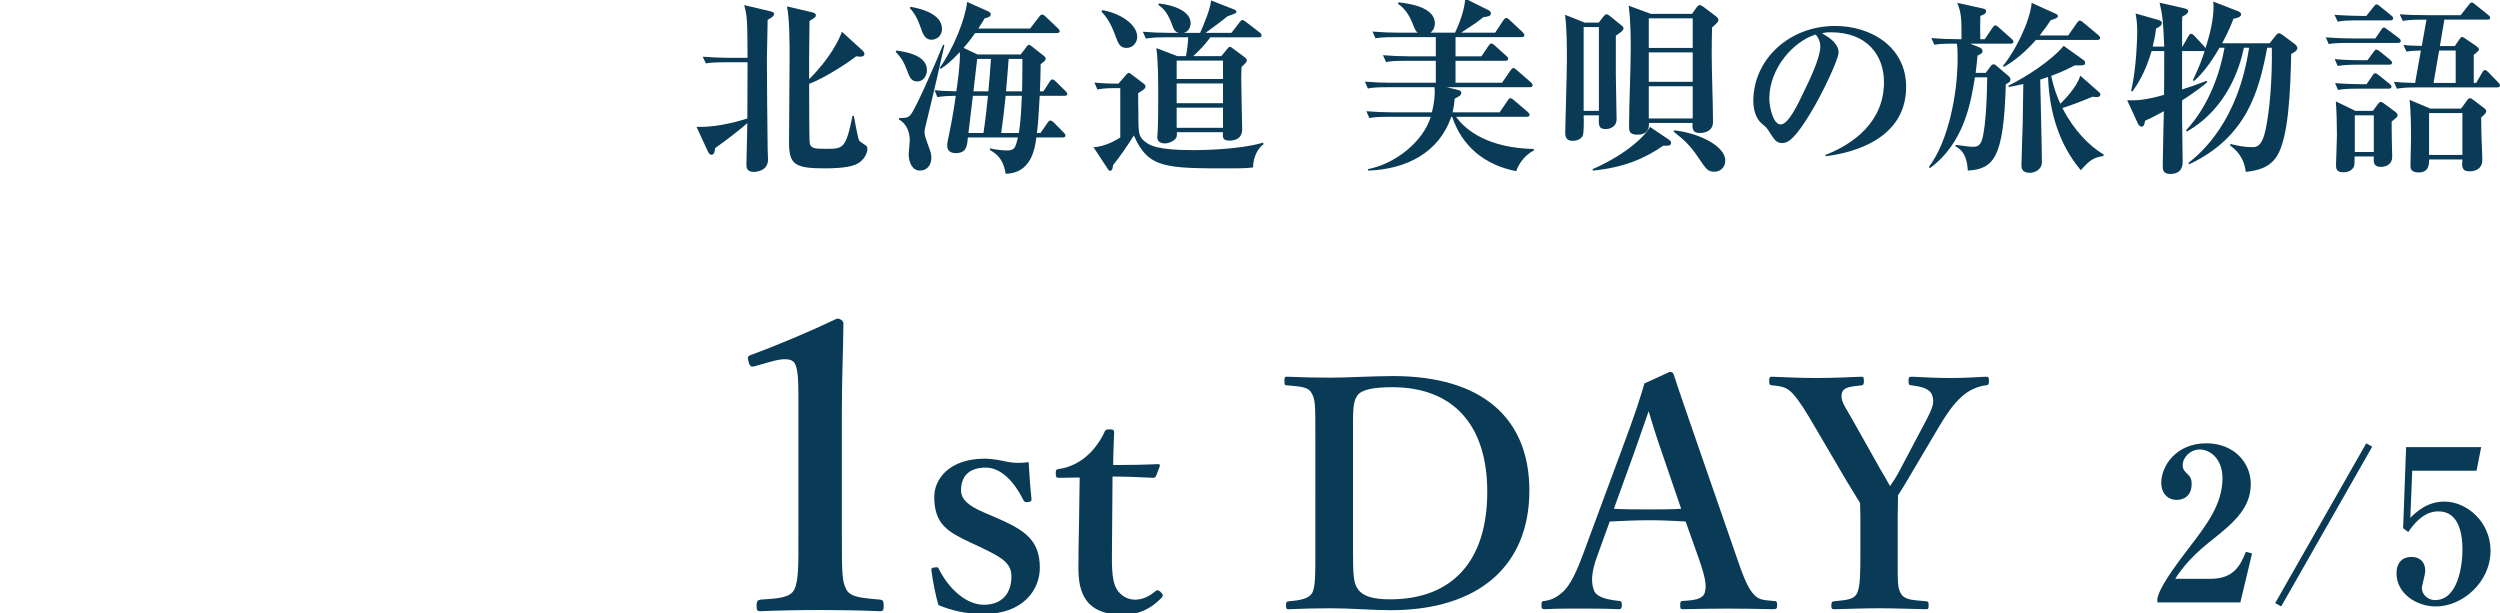 <?xml version="1.0" encoding="utf-8"?>
<!-- Generator: Adobe Illustrator 26.0.3, SVG Export Plug-In . SVG Version: 6.00 Build 0)  -->
<svg version="1.1" id="レイヤー_1" xmlns="http://www.w3.org/2000/svg" xmlns:xlink="http://www.w3.org/1999/xlink" x="0px"
	 y="0px" viewBox="0 0 188.132 46.148" style="enable-background:new 0 0 188.132 46.148;" xml:space="preserve">
<style type="text/css">
	.st0{fill:#093A56;}
</style>
<g>
	<g>
		<path class="st0" d="M57.767,1.492c0,0.49-0.057,2.619-0.057,3.053
			c0,0.63,0.042,6.009,0.057,6.598c0,0.14,0.028,0.742,0.028,0.868
			c0,0.883-0.938,0.925-1.079,0.925c-0.519,0-0.546-0.336-0.546-0.56
			c0-0.49,0.07-2.661,0.07-3.11c-0.434,0.392-1.652,1.345-2.423,1.877
			c-0.028,0.196-0.056,0.504-0.267,0.504c-0.154,0-0.224-0.14-0.294-0.28
			l-0.84-1.821c1.247,0.042,2.633-0.252,3.824-0.63
			c0.015-2.171,0.015-2.409,0.015-4.23h-1.625c-0.854,0-1.163,0.028-1.513,0.084
			l-0.238-0.504c0.854,0.07,1.849,0.084,2.003,0.084h1.373
			C56.24,1.576,56.24,1.254,56.002,0.385L57.963,0.847
			c0.168,0.042,0.294,0.084,0.294,0.196C58.257,1.198,58.074,1.324,57.767,1.492z
			 M64.336,12.404c-0.658,0.266-1.919,0.266-2.312,0.266
			c-2.269,0-2.647-0.336-2.647-1.975c0-1.022,0.042-5.519,0.042-6.429
			c0-0.98,0-2.858-0.196-3.782l1.863,0.434c0.112,0.028,0.309,0.07,0.309,0.224
			c0,0.14-0.042,0.168-0.477,0.434c-0.028,1.849-0.042,4.188-0.028,4.384
			c1.541-1.527,2.269-2.984,2.465-3.572l1.569,1.429
			c0.07,0.07,0.126,0.14,0.126,0.238c0,0.21-0.252,0.21-0.322,0.21
			c-0.098,0-0.168-0.014-0.294-0.028c-0.938,0.714-2.563,1.709-3.543,2.073
			c0,0.518,0,4.314,0.042,4.468c0.098,0.406,0.378,0.42,1.26,0.42
			c1.247,0,1.457,0,1.961-2.479h0.098c0.07,0.35,0.308,1.723,0.406,1.863
			c0.056,0.084,0.476,0.336,0.532,0.392c0.098,0.098,0.084,0.196,0.084,0.252
			C65.275,11.353,65.162,12.068,64.336,12.404z"/>
		<path class="st0" d="M69.025,6.128c-0.462,0-0.588-0.336-0.798-0.911
			c-0.28-0.728-0.504-0.967-0.827-1.317l0.057-0.098
			c0.672,0.098,2.297,0.336,2.297,1.471C69.753,5.666,69.515,6.128,69.025,6.128z
			 M69.669,9.406c-0.028,0.112-0.098,0.378-0.098,0.546
			c0,0.126,0.028,0.308,0.266,0.953c0.196,0.518,0.252,0.686,0.252,0.952
			c0,0.616-0.364,0.98-0.868,0.98c-0.616,0-0.841-0.714-0.841-1.233
			c0-0.154,0.084-0.896,0.084-1.051c0-0.518-0.196-1.233-0.812-1.555V8.888
			c0.504-0.014,0.701-0.014,0.896-0.28c0.378-0.476,1.751-3.6,2.423-5.239
			l0.098,0.028C70.272,6.955,69.935,8.328,69.669,9.406z M70.104,2.991
			c-0.49,0-0.645-0.392-0.854-1.009c-0.28-0.784-0.561-1.135-0.785-1.373
			l0.056-0.098c0.602,0.112,2.367,0.462,2.367,1.667
			C70.888,2.78,70.384,2.991,70.104,2.991z M80.105,7.207h-1.863
			c-0.098,1.793-0.126,2.115-0.21,2.802h0.267l0.532-0.771
			c0.056-0.084,0.112-0.168,0.224-0.168c0.084,0,0.196,0.098,0.252,0.154
			l0.743,0.756c0.07,0.07,0.126,0.14,0.126,0.21
			c0,0.14-0.126,0.154-0.21,0.154H77.99c-0.112,0.826-0.378,2.703-2.311,2.731
			c-0.126-0.687-0.308-1.303-1.191-1.793l0.014-0.112
			c0.35,0.07,0.854,0.154,1.275,0.154c0.588,0,0.645-0.224,0.826-0.98h-3.768
			c-0.057,0.672-0.112,1.177-0.925,1.177c-0.224,0-0.63-0.07-0.63-0.56
			c0-0.182,0.042-0.392,0.126-0.784c0.21-0.98,0.378-1.975,0.518-2.969
			c-0.63,0.014-0.938,0.028-1.387,0.098L70.327,6.786
			c0.519,0.056,0.812,0.07,1.639,0.084c0.07-0.434,0.309-2.115,0.267-2.956
			c-0.7,0.756-1.148,1.078-1.429,1.26L70.706,5.12
			c1.022-1.415,1.933-3.67,2.073-4.973l1.541,0.686
			c0.112,0.056,0.238,0.112,0.238,0.238c0,0.196-0.238,0.252-0.462,0.308
			c-0.112,0.21-0.238,0.406-0.477,0.77h3.894l0.686-0.882
			c0.07-0.098,0.126-0.168,0.225-0.168c0.084,0,0.168,0.056,0.252,0.14
			l0.925,0.883c0.084,0.084,0.14,0.126,0.14,0.21
			c0,0.154-0.14,0.154-0.224,0.154h-6.136c-0.35,0.504-0.546,0.742-0.868,1.121
			l1.05,0.49h3.25l0.477-0.63c0.042-0.042,0.084-0.098,0.154-0.098
			c0.056,0,0.126,0.07,0.21,0.126l0.925,0.729
			c0.042,0.028,0.111,0.112,0.111,0.196c0,0.154-0.224,0.294-0.378,0.406
			c0,0.49-0.028,1.541-0.056,2.045h0.266l0.462-0.714
			c0.056-0.084,0.126-0.182,0.21-0.182c0.098,0,0.182,0.084,0.252,0.154
			l0.729,0.714c0.084,0.084,0.14,0.14,0.14,0.224
			C80.315,7.207,80.175,7.207,80.105,7.207z M73.213,7.207l-0.336,2.802h1.134
			c0.056-0.378,0.182-1.247,0.336-2.802H73.213z M73.535,4.433
			c-0.056,0.448-0.126,1.149-0.28,2.438h1.121c0.056-0.518,0.112-1.219,0.196-2.438
			H73.535z M75.678,7.207c-0.14,1.401-0.266,2.283-0.336,2.802h1.331
			c0.14-0.812,0.182-1.807,0.224-2.802H75.678z M75.903,4.433
			c-0.028,0.35-0.154,2.059-0.196,2.438h1.205c0.014-0.322,0.028-1.373,0.028-2.438
			H75.903z"/>
		<path class="st0" d="M94.291,12.6c-0.378,0.042-0.659,0.07-1.737,0.07
			c-4.861,0-6.149,0-7.228-2.479c-0.491,0.784-0.995,1.527-1.569,2.241
			c-0.014,0.154-0.028,0.42-0.224,0.42c-0.07,0-0.112-0.056-0.168-0.14
			l-1.078-1.639c0.84-0.014,1.765-0.56,2.017-0.728V6.632h-0.434
			c-0.785,0-1.107,0.07-1.289,0.098l-0.224-0.518
			c0.56,0.07,1.373,0.084,1.807,0.084l0.588-0.672
			c0.084-0.098,0.126-0.14,0.183-0.14c0.042,0,0.084,0.014,0.21,0.112
			l0.925,0.7c0.084,0.07,0.126,0.098,0.126,0.21
			c0,0.168-0.141,0.252-0.547,0.504c0,0.826,0.015,1.205,0.015,1.261
			c0,1.709,0.014,1.905,0.35,2.255c0.435,0.434,1.093,0.771,3.754,0.771
			c0.379,0,3.348,0,5.281-0.56l0.042,0.112
			C94.711,11.101,94.319,11.731,94.291,12.6z M84.78,3.607
			c-0.504,0-0.63-0.322-0.868-0.98c-0.393-1.079-0.799-1.513-1.023-1.751
			l0.056-0.112c1.261,0.196,2.633,1.037,2.633,2.003
			C85.578,3.201,85.256,3.607,84.78,3.607z M94.711,2.808H91.083
			c-0.393,0.532-0.743,0.91-1.289,1.415h2.115l0.448-0.546
			c0.084-0.098,0.126-0.154,0.196-0.154c0.056,0,0.14,0.056,0.21,0.112
			l0.938,0.7c0.07,0.056,0.126,0.126,0.126,0.182
			c0,0.14-0.028,0.168-0.392,0.518c-0.014,0.238-0.028,0.406-0.028,0.812
			c0,0.616,0.07,3.782,0.07,3.88c0,0.714-0.546,0.854-0.966,0.854
			c-0.532,0-0.505-0.28-0.477-0.63h-3.474c0.014,0.266,0.014,0.406-0.183,0.574
			c-0.112,0.084-0.364,0.266-0.728,0.266c-0.28,0-0.56-0.126-0.56-0.448
			c0-0.056,0.028-0.35,0.028-0.42c0.042-0.742,0.042-1.863,0.042-2.549
			c0-1.247,0-2.815-0.14-3.754l1.569,0.602h0.659
			c0.098-0.504,0.154-1.009,0.168-1.415h-1.667c-0.98,0-1.247,0.056-1.513,0.098
			L85.998,2.388C86.671,2.444,87.329,2.472,88.001,2.472h0.7
			c-0.252-0.07-0.35-0.196-0.476-0.546c-0.322-0.896-0.616-1.247-1.064-1.569
			l0.056-0.098c1.274,0.154,2.381,0.644,2.381,1.485
			c0,0.266-0.126,0.63-0.518,0.729h1.233c0.308-0.714,0.756-1.751,0.826-2.437
			l1.723,0.672c0.099,0.042,0.183,0.084,0.183,0.168
			c0,0.112-0.07,0.14-0.673,0.35c-0.406,0.322-0.868,0.686-1.652,1.247h1.947
			l0.617-0.798c0.056-0.084,0.126-0.168,0.21-0.168
			c0.07,0,0.154,0.056,0.266,0.14l1.037,0.798
			c0.056,0.042,0.14,0.126,0.14,0.21C94.935,2.808,94.795,2.808,94.711,2.808z
			 M92.035,4.559h-3.488V5.946h3.488V4.559z M92.035,6.282h-3.488v1.485h3.488V6.282z
			 M92.035,8.103h-3.488v1.513h3.488V8.103z"/>
		<path class="st0" d="M114.1,12.88c-2.395-0.462-4.09-1.891-4.818-4.09h-0.07
			c-0.924,2.703-3.39,3.95-6.261,4.048V12.726
			c2.017-0.392,4.118-2.017,4.72-3.936h-3.11c-0.966,0-1.246,0.042-1.513,0.098
			l-0.224-0.518c0.658,0.056,1.33,0.084,1.989,0.084h2.942
			c0.182-0.7,0.252-1.429,0.196-1.891h-3.502c-0.966,0-1.247,0.042-1.513,0.098
			l-0.224-0.518c0.658,0.056,1.331,0.084,1.989,0.084h3.348v-1.653h-2.228
			c-0.98,0-1.247,0.042-1.513,0.098l-0.238-0.518
			c0.658,0.056,1.331,0.084,2.003,0.084h1.976v-1.443h-3.026
			c-0.966,0-1.233,0.042-1.513,0.084l-0.224-0.504
			c0.658,0.056,1.331,0.084,1.989,0.084h1.415
			c-0.168-0.126-0.182-0.182-0.392-0.7c-0.238-0.588-0.561-1.121-1.093-1.471
			l0.028-0.112c0.644,0.07,2.745,0.308,2.745,1.583c0,0.07,0,0.448-0.336,0.7
			h1.849c0.042-0.084,0.701-1.401,0.771-2.563l1.751,0.868
			c0.14,0.07,0.182,0.168,0.182,0.224c0,0.238-0.196,0.252-0.574,0.308
			c-0.518,0.42-0.602,0.462-1.667,1.163h2.563l0.617-0.938
			c0.042-0.07,0.14-0.168,0.21-0.168c0.098,0,0.21,0.098,0.266,0.154
			l0.967,0.91c0.042,0.042,0.14,0.14,0.14,0.224
			c0,0.14-0.14,0.154-0.224,0.154h-4.959v1.443h1.947l0.532-0.784
			c0.07-0.098,0.126-0.182,0.21-0.182s0.196,0.084,0.252,0.14l0.882,0.798
			c0.056,0.056,0.14,0.112,0.14,0.21c0,0.14-0.14,0.154-0.21,0.154h-3.754
			v1.653h3.502l0.631-0.924c0.07-0.098,0.14-0.182,0.224-0.182
			s0.168,0.084,0.252,0.154l1.051,0.91c0.07,0.056,0.14,0.14,0.14,0.224
			c0,0.14-0.14,0.154-0.21,0.154h-6.248l0.812,0.196
			c0.21,0.056,0.28,0.112,0.28,0.224c0,0.182-0.14,0.252-0.504,0.448
			c-0.014,0.28-0.042,0.546-0.154,1.022h3.544l0.602-0.883
			c0.07-0.098,0.126-0.182,0.21-0.182c0.07,0,0.168,0.07,0.266,0.154
			l1.022,0.868c0.057,0.056,0.154,0.14,0.154,0.224
			c0,0.14-0.14,0.154-0.224,0.154h-5.309c0.729,1.037,2.452,2.353,5.855,2.423
			v0.112C114.605,11.745,114.226,12.502,114.1,12.88z"/>
		<path class="st0" d="M121.596,2.682v2.956c0,0.532,0.057,2.844,0.057,3.32
			c0,0.729-0.729,0.757-0.812,0.757c-0.561,0-0.546-0.308-0.519-1.037h-1.148
			c0.014,0.336,0.028,1.345-0.07,1.541c-0.126,0.252-0.434,0.378-0.756,0.378
			c-0.406,0-0.561-0.21-0.561-0.602c0-0.294,0.126-4.594,0.126-5.449
			c0-1.064,0-2.395-0.14-3.432l1.485,0.588h1.051l0.336-0.434
			c0.056-0.07,0.154-0.196,0.252-0.196c0.07,0,0.183,0.07,0.28,0.154
			l0.841,0.686c0.098,0.07,0.154,0.126,0.154,0.238
			C122.171,2.304,121.834,2.528,121.596,2.682z M120.322,2.038h-1.148v6.303h1.148
			V2.038z M125.168,10.961c-1.373,0.953-2.956,1.653-5.309,1.877V12.726
			c2.661-1.177,4.02-2.591,4.3-3.18l1.457,0.98
			c0.07,0.056,0.14,0.126,0.14,0.224
			C125.757,10.989,125.49,10.975,125.168,10.961z M128.838,2.066
			c-0.014,0.616-0.028,1.149-0.028,2.031c0,1.415,0.098,3.67,0.098,5.085
			c0,0.672-0.603,0.827-0.98,0.827c-0.589,0-0.574-0.35-0.561-0.757h-3.278
			c0,0.266,0.014,0.883-0.882,0.883c-0.616,0-0.616-0.308-0.616-0.658
			c0-1.625,0.126-4.202,0.126-5.813c0-0.742,0-2.059-0.154-3.236l1.667,0.616h3.096
			l0.308-0.434c0.112-0.154,0.182-0.224,0.28-0.224
			c0.084,0,0.154,0.042,0.308,0.154l0.925,0.7
			c0.084,0.07,0.168,0.154,0.168,0.266C129.315,1.66,129.062,1.87,128.838,2.066z
			 M127.381,1.38h-3.306v2.227h3.306V1.38z M127.381,3.943h-3.306v2.213h3.306
			V3.943z M127.381,6.492h-3.306v2.423h3.306V6.492z M129.02,12.922
			c-0.49,0-0.616-0.182-1.121-0.925c-0.729-1.107-1.177-1.471-1.961-2.101
			l0.056-0.084c1.779,0.182,3.838,1.149,3.838,2.269
			C129.833,12.614,129.441,12.922,129.02,12.922z"/>
		<path class="st0" d="M137.391,11.759l-0.028-0.098c2.059-0.798,4.412-2.451,4.412-5.477
			c0-2.031-1.274-3.754-3.992-3.754c-0.392,0-0.504,0.028-0.672,0.084
			c1.246,0.658,1.246,1.261,1.246,1.443c0,0.504-1.218,3.096-2.129,4.58
			c-1.078,1.765-1.611,2.227-2.101,2.227c-0.448,0-0.574-0.21-1.008-0.883
			c-0.183-0.28-0.196-0.294-0.547-0.588c-0.434-0.364-0.63-1.037-0.63-1.695
			c0-3.096,2.661-5.645,6.163-5.645c2.704,0,5.337,1.583,5.337,4.581
			C143.442,10.905,138.511,11.605,137.391,11.759z M136.634,2.598
			c-1.611,0.476-3.488,2.493-3.488,4.819c0,0.574,0.266,1.947,0.854,1.947
			c0.574,0,1.26-1.429,1.835-2.647c0.336-0.686,1.149-2.381,1.149-3.208
			C136.985,3.033,136.746,2.724,136.634,2.598z"/>
		<path class="st0" d="M151.307,3.285h-3.054l0.7,0.28
			c0.126,0.056,0.238,0.126,0.238,0.28s-0.099,0.21-0.378,0.336
			c-0.042,0.448-0.07,0.77-0.14,1.303h0.756l0.378-0.504
			c0.07-0.098,0.126-0.14,0.224-0.14c0.07,0,0.141,0.042,0.196,0.098
			l0.953,0.812c0.042,0.042,0.112,0.126,0.112,0.224
			c0,0.168-0.098,0.238-0.35,0.364c-0.154,5.575-0.911,6.374-2.858,6.5
			c-0.056-1.078-0.406-1.555-0.938-1.835l0.042-0.098
			c0.966,0.126,1.092,0.14,1.303,0.14c0.224,0,0.504-0.028,0.659-0.518
			c0.336-1.148,0.378-3.796,0.392-4.707h-0.924
			c-0.309,1.891-0.799,4.931-3.39,6.836l-0.07-0.098
			c1.471-1.947,2.157-5.519,2.157-8.138c0-0.322,0-0.841-0.057-1.135
			c-1.022,0-1.288,0.014-1.694,0.084l-0.225-0.504
			c0.658,0.056,1.331,0.084,1.989,0.084h0.28V2.402
			c0-1.022-0.042-1.527-0.322-2.185l1.919,0.42
			c0.126,0.028,0.252,0.07,0.252,0.21c0,0.168-0.154,0.252-0.434,0.35
			c-0.014,0.812-0.014,1.247,0,1.751h0.336l0.588-0.869
			c0.084-0.126,0.141-0.168,0.21-0.168s0.098,0.028,0.252,0.154l0.966,0.854
			c0.099,0.084,0.141,0.14,0.141,0.21C151.517,3.271,151.391,3.285,151.307,3.285z
			 M157.82,3.005h-4.609c-1.092,1.247-2.045,1.821-2.409,2.031l-0.07-0.084
			c0.911-1.093,2.031-3.334,2.157-4.735l1.765,0.799
			c0.154,0.07,0.21,0.112,0.21,0.196c0,0.154-0.309,0.238-0.546,0.308
			c-0.182,0.294-0.392,0.588-0.827,1.149h2.144l0.658-0.938
			c0.098-0.14,0.154-0.182,0.224-0.182s0.154,0.056,0.266,0.154l1.121,0.938
			c0.084,0.07,0.14,0.14,0.14,0.21
			C158.044,2.991,157.904,3.005,157.82,3.005z M158.282,11.745
			c-0.771,0.112-1.051,0.336-1.695,1.065c-1.652-1.961-2.367-4.398-2.465-7.018
			c-0.267,0.084-0.322,0.112-0.589,0.196c0.015,0.98,0.126,5.323,0.126,6.219
			c0,0.546-0.532,0.798-0.91,0.798c-0.63,0-0.63-0.406-0.63-0.602
			c0-0.266,0.084-2.676,0.098-3.166l0.042-2.914
			c-0.574,0.126-0.784,0.168-1.093,0.224l-0.028-0.098
			c1.345-0.672,3.194-1.849,4.16-2.998l1.471,1.051
			c0.084,0.056,0.14,0.126,0.14,0.21c0,0.196-0.042,0.224-0.784,0.21
			c-0.49,0.252-0.995,0.504-1.765,0.785c0.21,1.022,0.504,1.709,0.687,2.101
			c0.21-0.21,1.233-1.205,1.499-2.115l1.387,1.219
			c0.07,0.056,0.126,0.112,0.126,0.196c0,0.182-0.196,0.196-0.294,0.196
			c-0.126,0-0.196-0.014-0.28-0.028c-0.588,0.238-1.471,0.602-2.283,0.854
			c0.883,1.709,2.018,2.844,3.11,3.502L158.282,11.745z"/>
		<path class="st0" d="M172.419,4.055c-0.057,2.55-0.168,6.233-1.064,7.676
			c-0.575,0.925-1.513,1.106-2.354,1.205c-0.14-1.163-0.771-1.681-1.19-2.003
			l0.042-0.098c0.518,0.126,1.036,0.238,1.61,0.238c0.322,0,0.771,0,1.051-1.415
			c0.266-1.289,0.49-3.6,0.448-6.065h-0.35
			c-0.602,3.18-1.485,6.709-5.87,8.769l-0.056-0.098
			c0.98-0.784,3.712-3.082,4.566-8.671h-0.392
			c-0.294,1.443-1.247,4.566-4.287,6.303l-0.07-0.084
			c1.807-1.947,2.591-4.482,2.9-6.219h-0.378
			c-0.378,0.658-1.079,1.779-1.919,2.507l-0.084-0.07
			c0.49-1.022,0.715-1.639,0.883-2.199c-0.042,0.014-0.07,0.014-0.126,0.014
			h-1.569v2.885c0.757-0.238,1.317-0.448,1.835-0.644l0.07,0.084
			c-0.294,0.252-0.729,0.63-1.905,1.387v1.415c0,0.168,0.042,3.068,0.042,3.18
			c0,0.224,0,0.938-0.938,0.938c-0.56,0-0.56-0.364-0.56-0.602
			c0-0.644,0.07-3.53,0.084-4.118c-0.869,0.476-1.149,0.602-1.415,0.714
			c-0.028,0.196-0.07,0.448-0.267,0.448c-0.126,0-0.238-0.154-0.28-0.252
			l-0.798-1.737c0.687,0.014,1.247,0.028,2.773-0.406
			c0.014-0.588,0.014-1.863,0.014-2.886V3.845h-0.952
			c-0.477,1.625-1.064,2.507-1.443,3.04l-0.098-0.056
			c0.406-1.611,0.462-4.188,0.462-4.455c0-0.602-0.056-0.967-0.126-1.359
			l1.724,0.49c0.126,0.042,0.252,0.098,0.252,0.224
			c0,0.182-0.154,0.28-0.435,0.42c-0.07,0.574-0.154,0.953-0.252,1.359h0.868
			c-0.084-1.849-0.098-2.213-0.35-3.306l1.835,0.42
			c0.168,0.042,0.322,0.098,0.322,0.21c0,0.182-0.238,0.308-0.448,0.42
			c0,0.098-0.015,0.182-0.015,0.308v1.947h0.028l0.448-0.784
			c0.056-0.098,0.112-0.182,0.196-0.182c0.098,0,0.168,0.07,0.252,0.154
			l0.729,0.784c0.028,0.042,0.098,0.112,0.112,0.14
			c0.322-1.023,0.602-2.087,0.602-3.166c0-0.126-0.014-0.238-0.028-0.336
			L168.427,0.847c0.084,0.028,0.224,0.112,0.224,0.238
			c0,0.21-0.378,0.294-0.574,0.322c-0.154,0.406-0.378,0.967-0.854,1.849h3.572
			l0.434-0.546c0.098-0.126,0.182-0.21,0.266-0.21s0.196,0.07,0.309,0.154
			l0.896,0.672c0.098,0.084,0.182,0.182,0.182,0.294
			C172.881,3.803,172.657,3.943,172.419,4.055z"/>
		<path class="st0" d="M180.455,3.229h-3.684c-0.869,0-1.177,0.028-1.527,0.084
			l-0.224-0.504c0.854,0.07,1.835,0.084,2.003,0.084h1.723l0.435-0.63
			c0.07-0.098,0.126-0.196,0.21-0.196c0.07,0,0.154,0.07,0.267,0.154
			l0.868,0.644c0.056,0.042,0.14,0.126,0.14,0.21
			C180.665,3.215,180.539,3.229,180.455,3.229z M179.881,1.534h-2.451
			c-0.854,0-1.163,0.028-1.513,0.098l-0.238-0.518
			c0.854,0.07,1.849,0.084,2.003,0.084h0.393l0.546-0.687
			c0.084-0.098,0.141-0.182,0.21-0.182c0.084,0,0.168,0.056,0.28,0.154
			l0.841,0.686c0.07,0.056,0.14,0.126,0.14,0.21
			C180.091,1.506,179.965,1.534,179.881,1.534z M179.797,4.868h-2.367
			c-0.854,0-1.163,0.042-1.513,0.098l-0.225-0.518
			c0.854,0.084,1.835,0.084,1.989,0.084h0.477l0.462-0.63
			c0.07-0.098,0.126-0.168,0.21-0.168c0.084,0,0.21,0.098,0.267,0.14
			l0.771,0.63c0.098,0.084,0.14,0.154,0.14,0.21
			C180.007,4.854,179.881,4.868,179.797,4.868z M179.741,6.674h-2.283
			c-0.854,0-1.163,0.028-1.513,0.098l-0.224-0.518
			c0.854,0.07,1.835,0.084,1.989,0.084h0.378l0.435-0.63
			c0.07-0.112,0.126-0.196,0.224-0.196c0.07,0,0.154,0.056,0.252,0.14
			l0.827,0.658c0.07,0.056,0.14,0.14,0.14,0.21
			C179.965,6.661,179.839,6.674,179.741,6.674z M179.979,9.14
			c0,0.336,0,0.854,0.014,1.527c0,0.182,0.028,0.98,0.028,1.135
			c0,0.546-0.448,0.756-0.84,0.756c-0.477,0-0.588-0.21-0.546-0.784h-1.443
			c0,0.322,0,0.644-0.056,0.77c-0.168,0.336-0.519,0.42-0.799,0.42
			c-0.518,0-0.546-0.28-0.546-0.56c0-0.084,0.07-1.933,0.07-2.283
			c0-0.729-0.028-1.807-0.084-2.493l1.471,0.714h1.317l0.364-0.49
			c0.07-0.084,0.14-0.182,0.224-0.182s0.141,0.042,0.238,0.112l0.896,0.658
			c0.07,0.056,0.14,0.14,0.14,0.252C180.427,8.79,180.344,8.86,179.979,9.14
			z M178.635,8.678h-1.429v2.76h1.429V8.678z M187.907,6.577h-6.023
			c-0.966,0-1.246,0.056-1.513,0.098l-0.224-0.518
			c0.378,0.042,0.826,0.07,1.597,0.084l0.434-2.438
			c-0.532,0.014-0.714,0.014-1.079,0.084l-0.238-0.504
			c0.477,0.056,0.785,0.056,1.387,0.07l0.351-1.975h-0.294
			c-0.953,0-1.233,0.056-1.485,0.098l-0.238-0.504
			c0.673,0.056,1.331,0.07,2.003,0.07h2.591l0.603-0.77
			c0.098-0.126,0.14-0.182,0.224-0.182c0.07,0,0.141,0.042,0.267,0.154
			l0.98,0.784c0.07,0.056,0.14,0.112,0.14,0.21
			c0,0.14-0.14,0.14-0.21,0.14h-3.235l-0.336,1.989h1.121l0.336-0.49
			c0.084-0.126,0.141-0.196,0.21-0.196s0.154,0.056,0.21,0.098l0.882,0.602
			c0.099,0.07,0.183,0.168,0.183,0.224c0,0.098-0.07,0.168-0.393,0.42v2.115
			h0.182l0.448-0.771c0.056-0.098,0.126-0.196,0.21-0.196
			c0.098,0,0.21,0.112,0.266,0.168l0.743,0.771
			c0.042,0.042,0.126,0.14,0.126,0.21
			C188.132,6.562,187.991,6.577,187.907,6.577z M186.717,8.832
			c0,0.378,0.014,1.331,0.028,1.653c0.028,0.518,0.056,1.485,0.056,1.555
			c0,0.854-0.854,0.854-0.953,0.854c-0.616,0-0.588-0.378-0.546-0.896h-2.507
			c0,0.35,0,0.98-0.785,0.98c-0.616,0-0.616-0.35-0.616-0.518
			c0-0.308,0.042-1.709,0.042-2.031c0-0.799-0.014-2.171-0.112-2.914l1.569,0.658
			h2.312l0.448-0.616c0.07-0.098,0.14-0.168,0.224-0.168
			c0.07,0,0.141,0.056,0.225,0.112l0.826,0.63
			c0.098,0.07,0.168,0.14,0.168,0.252C187.095,8.537,186.787,8.776,186.717,8.832z
			 M185.302,8.509h-2.507v3.152h2.507V8.509z M184.798,3.803h-1.247l-0.42,2.438
			h1.667V3.803z"/>
	</g>
	<g>
		<g>
			<g>
				<path class="st0" d="M56.841,27.545c-0.3,0.09-0.42,0.06-0.51-0.33
					c-0.09-0.33-0.09-0.42,0.27-0.54c1.74-0.63,4.38-1.74,6.39-2.7
					c0.21,0,0.48,0.15,0.48,0.36c-0.03,2.4-0.12,4.2-0.12,6.63v9.39
					c0,2.97,0.029,3.36,0.33,3.99c0.3,0.63,1.29,0.66,2.55,0.78
					c0.21,0.03,0.27,0.12,0.27,0.45c0,0.36-0.06,0.42-0.27,0.42
					c-1.38-0.06-3.03-0.09-4.44-0.09c-1.56,0-3.149,0.03-4.56,0.09
					c-0.24,0-0.3-0.06-0.3-0.42c0-0.33,0.09-0.42,0.3-0.45
					c1.26-0.09,2.25-0.12,2.55-0.78c0.33-0.69,0.3-1.98,0.3-3.99
					v-10.74c0-1.11-0.06-1.98-0.3-2.31
					c-0.21-0.33-0.84-0.36-1.77-0.09L56.841,27.545z"/>
				<path class="st0" d="M73.089,40.853c-1.752-0.816-2.784-1.392-2.784-3.456
					c0-1.344,1.128-2.88,3.792-2.88c0.6,0,1.296,0.144,1.729,0.24
					c0.479,0.096,0.96,0.096,1.584,0.024c0.048,0.84,0.12,1.992,0.216,2.784
					c0,0.144-0.048,0.192-0.264,0.216c-0.24,0.048-0.288-0.048-0.36-0.168
					c-0.648-1.32-1.656-2.424-2.808-2.424c-1.344,0-1.873,0.72-1.873,1.704
					c0,0.672,0.528,1.176,1.801,1.704l0.84,0.36
					c2.088,0.912,3.288,1.632,3.288,3.768c0,1.656-1.248,3.48-4.225,3.48
					c-1.344,0-2.424-0.264-3.408-0.672c-0.216-0.744-0.432-1.848-0.528-2.616
					c0-0.168,0.024-0.192,0.24-0.216c0.24-0.024,0.265-0.024,0.336,0.144
					c0.792,1.56,2.112,2.664,3.36,2.664c1.417,0,2.089-0.888,2.089-2.136
					c0-1.032-0.816-1.464-2.208-2.136L73.089,40.853z"/>
				<path class="st0" d="M79.713,35.957c-0.216,0-0.264-0.048-0.264-0.336
					c0-0.24,0.024-0.312,0.288-0.336c0.744-0.096,1.584-0.528,2.112-1.032
					c0.48-0.408,1.008-1.152,1.248-1.704c0.072-0.192,0.144-0.24,0.408-0.24
					c0.288,0,0.336,0.072,0.336,0.24c-0.024,0.792-0.072,1.704-0.072,2.448
					c1.08,0,2.4-0.024,3.408-0.072c0.096,0,0.12,0.072,0.096,0.168
					l-0.264,0.696c-0.024,0.096-0.12,0.168-0.24,0.168
					c-0.888-0.048-2.016-0.096-3.048-0.096l-0.048,6.145
					c0,1.344,0.12,2.016,0.456,2.472c0.456,0.576,1.008,0.648,1.296,0.648
					c0.552,0,1.056-0.24,1.536-0.648c0.12-0.096,0.24-0.072,0.384,0.072
					c0.145,0.144,0.24,0.264,0.048,0.456C86.673,45.726,85.833,46.254,84.489,46.254
					c-1.128,0-1.92-0.24-2.52-0.816c-0.528-0.576-0.816-1.32-0.816-2.688
					c0-1.152,0.024-2.232,0.048-3.384l0.048-3.432L79.713,35.957z"/>
				<path class="st0" d="M98.984,32.716c0-2.304,0-2.616-0.288-3.144
					c-0.24-0.456-0.816-0.48-1.849-0.576c-0.144,0-0.192-0.024-0.192-0.312
					c0-0.288,0.024-0.336,0.192-0.336c1.104,0.048,2.136,0.072,3.288,0.072
					c1.177,0,3.241-0.12,4.705-0.12c6.696,0,10.249,3.168,10.249,8.617
					c0,5.64-3.792,9.001-10.441,9.001c-1.296,0-3.024-0.144-4.488-0.144
					c-1.128,0-2.16,0.024-3.168,0.072c-0.168,0-0.216-0.024-0.216-0.288
					c0-0.264,0.048-0.288,0.216-0.312c0.936-0.072,1.512-0.216,1.752-0.624
					c0.264-0.48,0.24-1.584,0.24-3.192V32.716z M101.817,41.429
					c0,1.968,0.048,2.448,0.384,2.928c0.384,0.528,1.152,0.744,2.4,0.744
					c4.752,0,7.32-2.952,7.32-8.089c0-5.016-2.544-7.873-7.152-7.873
					c-1.392,0-2.328,0.168-2.641,0.648c-0.336,0.48-0.312,1.224-0.312,2.928V41.429
					z"/>
				<path class="st0" d="M126.849,39.245c-0.792-0.048-1.824-0.096-2.736-0.096
					c-1.008,0-1.968,0.048-2.977,0.096l-0.912,2.52
					c-0.528,1.416-0.479,2.136-0.264,2.688c0.216,0.504,1.008,0.672,1.872,0.768
					c0.144,0,0.216,0.048,0.216,0.312s-0.072,0.312-0.264,0.312
					c-0.888-0.048-2.112-0.048-3-0.048c-0.84,0-1.728,0-2.52,0.048
					c-0.216,0-0.264-0.048-0.264-0.312s0.048-0.312,0.264-0.312
					c0.648-0.096,1.056-0.408,1.416-0.744c0.48-0.48,0.936-1.368,1.464-2.808
					l2.88-7.777c1.128-3.024,1.344-3.769,1.728-5.041l1.896-0.864
					c0.168,0,0.264,0.048,0.312,0.216c0.48,1.488,0.912,2.688,1.992,5.833
					l2.713,7.825c0.479,1.416,0.815,2.256,1.2,2.736
					c0.408,0.504,0.648,0.552,1.56,0.624c0.264,0,0.312,0.048,0.312,0.312
					s-0.048,0.312-0.312,0.312c-1.032-0.024-2.376-0.048-3.408-0.048
					c-0.936,0-2.352,0.024-3.384,0.048c-0.168,0-0.192-0.048-0.192-0.312
					s0.048-0.312,0.192-0.312c0.912-0.048,1.512-0.144,1.656-0.624
					c0.168-0.528,0.024-1.2-0.432-2.52L126.849,39.245z M125.073,34.085
					c-0.552-1.584-0.744-2.28-1.008-3.144c-0.336,0.936-0.528,1.56-1.08,3.096
					l-1.536,4.249c0.792,0.048,1.752,0.048,2.664,0.048
					c0.768,0,1.704,0,2.4-0.048L125.073,34.085z"/>
				<path class="st0" d="M140,38.885c0-0.336-0.024-0.72-0.024-1.032
					c-0.36-0.6-0.624-1.008-0.984-1.608l-2.28-3.888
					c-0.864-1.488-1.32-2.208-1.8-2.736c-0.432-0.456-0.744-0.552-1.56-0.624
					c-0.168-0.024-0.216-0.048-0.216-0.312c0-0.288,0.048-0.336,0.216-0.336
					c1.128,0.048,2.232,0.096,3.336,0.096c1.104,0,2.304-0.048,3.384-0.096
					c0.144,0,0.192,0.048,0.192,0.312c0,0.264-0.048,0.312-0.168,0.336
					c-0.888,0.096-1.392,0.144-1.488,0.6c-0.144,0.552,0.264,1.032,0.744,1.896
					l2.16,3.84c0.312,0.528,0.456,0.768,0.72,1.248
					c0.264-0.384,0.456-0.672,0.696-1.128l1.992-3.768
					c0.528-1.008,0.672-1.416,0.48-1.944c-0.168-0.48-0.769-0.648-1.561-0.744
					c-0.168-0.024-0.216-0.048-0.216-0.312c0-0.288,0.024-0.336,0.264-0.336
					c0.912,0.048,1.968,0.096,2.928,0.096s1.704-0.048,2.64-0.096
					c0.192,0,0.216,0.048,0.216,0.312c0,0.288-0.048,0.312-0.24,0.336
					c-0.576,0.072-1.2,0.336-1.68,0.744c-0.48,0.408-0.96,0.888-1.896,2.472
					l-2.232,3.768c-0.312,0.552-0.528,0.864-0.792,1.296
					c0,0.336-0.024,1.272-0.024,1.632v2.52c0,2.4-0.024,2.736,0.216,3.192
					c0.264,0.528,0.864,0.528,1.92,0.624c0.168,0.024,0.192,0.072,0.192,0.312
					s-0.024,0.288-0.192,0.288c-1.225-0.024-2.448-0.072-3.553-0.072
					c-1.08,0-2.256,0.048-3.336,0.072c-0.216,0-0.24-0.048-0.24-0.288
					s0.048-0.288,0.216-0.312c0.937-0.096,1.488-0.12,1.729-0.624
					c0.24-0.528,0.24-1.584,0.24-3.192V38.885z"/>
				<path class="st0" d="M162.351,45.014c0.144-0.496,0.353-1.153,2.369-3.778
					c1.328-1.729,2.529-3.297,2.529-5.25c0-1.441-0.913-2.161-1.712-2.161
					c-0.721,0-1.281,0.608-1.281,1.168c0,0.336,0.144,0.48,0.368,0.688
					c0.224,0.224,0.304,0.384,0.304,0.736c0,0.912-0.608,1.2-1.12,1.2
					c-0.785,0-1.169-0.624-1.169-1.265c0-1.296,1.121-2.993,3.394-2.993
					c2.049,0,3.345,1.425,3.345,3.073c0,1.761-1.249,2.865-2.689,4.018
					c-0.816,0.64-2.129,1.697-2.993,3.105h2.673c1.697,0,2.225-0.977,2.641-2.033
					l0.464,0.128l-0.88,3.681h-6.243V45.014z"/>
				<path class="st0" d="M171.663,45.638l-0.448-0.256l6.851-12.021l0.448,0.256
					L171.663,45.638z"/>
				<path class="st0" d="M181.528,35.426l-0.144,3.537c0.448-0.432,1.249-1.217,2.577-1.217
					c1.633,0,3.458,1.489,3.458,3.698c0,2.369-2.113,4.194-4.114,4.194
					c-1.44,0-2.961-0.96-2.961-2.497c0-0.8,0.448-1.232,1.121-1.232
					c0.544,0,1.041,0.288,1.041,1.072c0,0.224-0.256,1.121-0.256,1.265
					c0,0.464,0.417,0.912,0.993,0.912c1.712,0,2.064-2.545,2.064-3.826
					c0-0.976-0.192-2.849-1.792-2.849c-0.464,0-1.296,0.096-2.289,1.553
					l-0.384-0.288l0.225-6.099h5.65l-0.352,1.777H181.528z"/>
			</g>
		</g>
	</g>
</g>
</svg>
